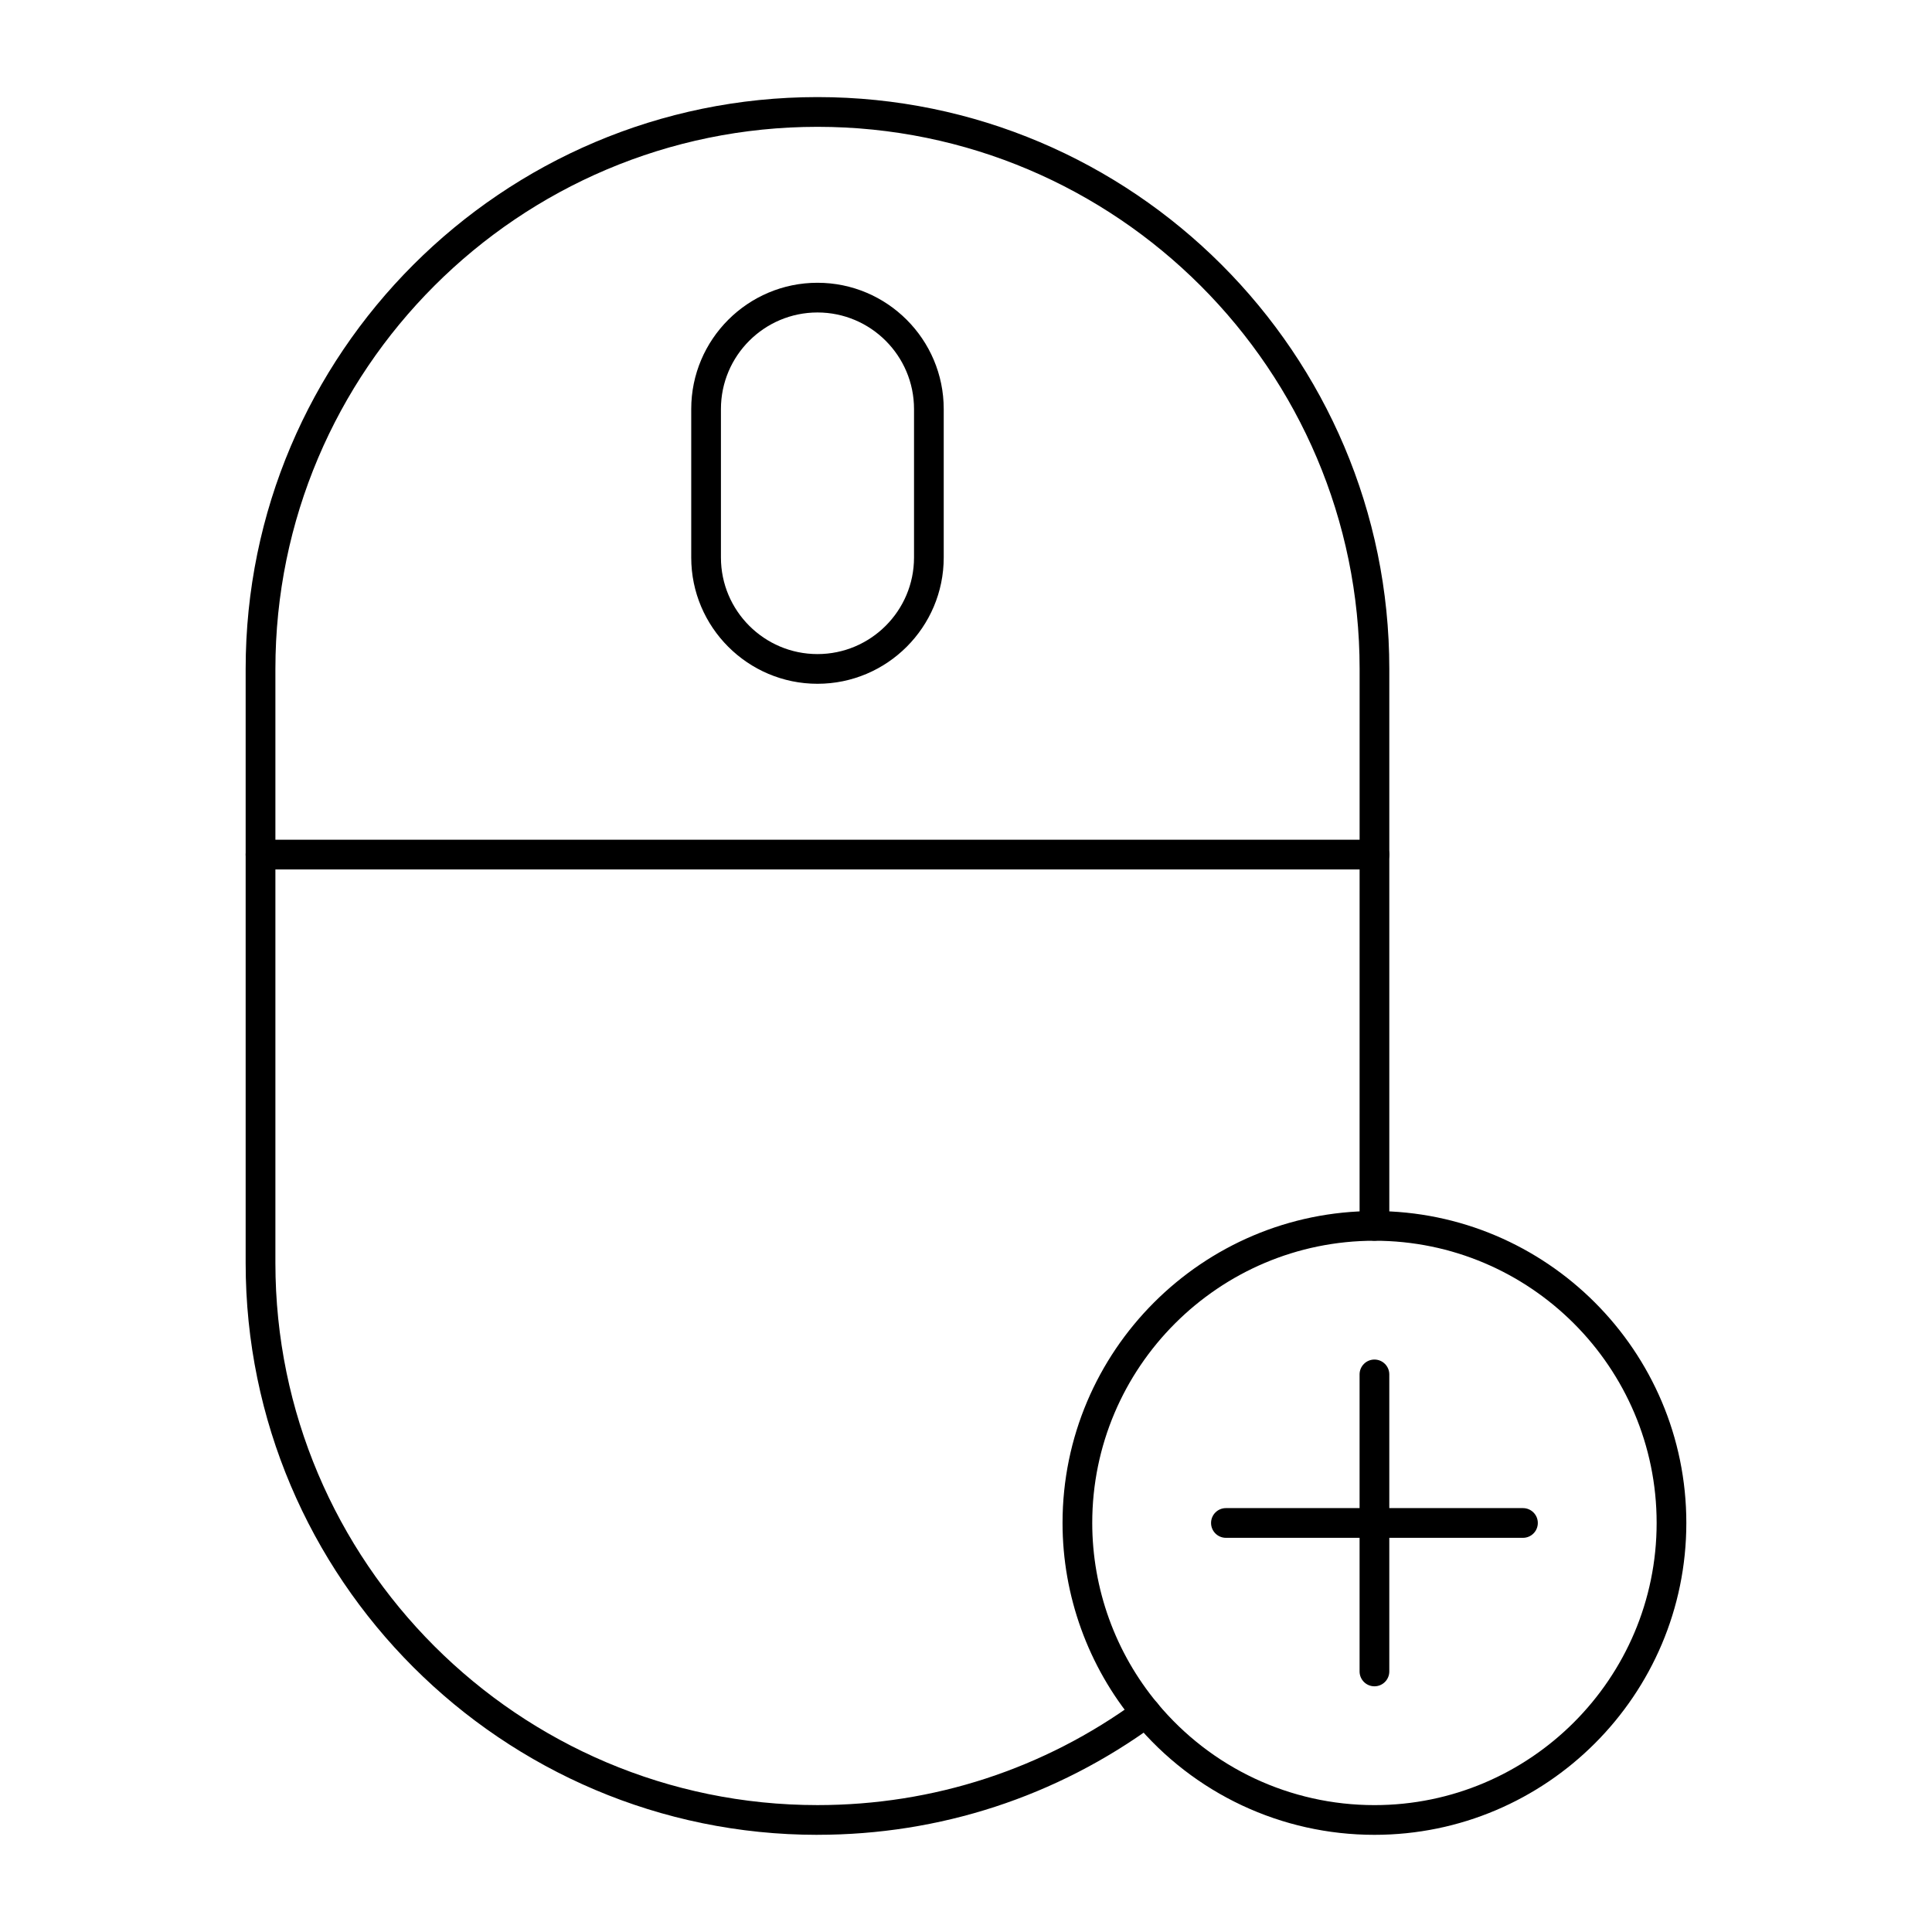 <?xml version="1.0" encoding="UTF-8"?>
<!-- Uploaded to: ICON Repo, www.svgrepo.com, Generator: ICON Repo Mixer Tools -->
<svg fill="#000000" width="800px" height="800px" version="1.1" viewBox="144 144 512 512" xmlns="http://www.w3.org/2000/svg">
 <g>
  <path d="m508.24 374.41h-295.2c-2.172 0-3.938-1.762-3.938-3.938 0-2.172 1.762-3.938 3.938-3.938h295.2c2.172 0 3.938 1.762 3.938 3.938 0 2.176-1.762 3.938-3.938 3.938z"/>
  <path d="m360.64 325.21c-18.449 0-33.457-15.008-33.457-33.457v-39.359c0-18.449 15.008-33.457 33.457-33.457s33.457 15.008 33.457 33.457v39.359c0 18.449-15.008 33.457-33.457 33.457zm0-98.402c-14.105 0-25.586 11.477-25.586 25.586v39.359c0 14.105 11.477 25.586 25.586 25.586 14.105 0 25.586-11.477 25.586-25.586v-39.359c0-14.105-11.477-25.586-25.586-25.586z"/>
  <path d="m360.64 630.25c-83.559 0-151.54-67.98-151.54-151.54v-157.44c0-83.559 67.98-151.54 151.54-151.54 83.559 0 151.54 67.98 151.54 151.54v147.6c0 2.172-1.762 3.938-3.938 3.938-2.172 0-3.938-1.762-3.938-3.938l0.008-147.6c0-79.219-64.449-143.66-143.66-143.66-79.219 0-143.67 64.449-143.67 143.66v157.44c0 79.219 64.449 143.66 143.66 143.66 30.711 0 60.012-9.562 84.738-27.652 1.758-1.285 4.215-0.902 5.5 0.852 1.281 1.754 0.902 4.219-0.852 5.504-26.082 19.082-56.992 29.168-89.387 29.168z"/>
  <path d="m508.24 630.25c-24.625 0-47.793-10.871-63.566-29.828-12.309-14.797-19.09-33.559-19.09-52.828 0-45.574 37.082-82.656 82.656-82.656s82.656 37.082 82.656 82.656c0 45.578-37.078 82.656-82.656 82.656zm0-157.44c-41.234 0-74.785 33.547-74.785 74.785 0 17.434 6.133 34.406 17.27 47.793 14.273 17.152 35.234 26.988 57.516 26.988 41.234 0 74.785-33.547 74.785-74.785 0-41.234-33.551-74.781-74.785-74.781z"/>
  <path d="m547.6 551.54h-78.719c-2.172 0-3.938-1.762-3.938-3.938 0-2.172 1.762-3.938 3.938-3.938h78.719c2.172 0 3.938 1.762 3.938 3.938 0 2.176-1.762 3.938-3.938 3.938z"/>
  <path d="m508.24 590.89c-2.172 0-3.938-1.762-3.938-3.938v-78.719c0-2.172 1.762-3.938 3.938-3.938 2.172 0 3.938 1.762 3.938 3.938v78.719c0 2.176-1.762 3.938-3.938 3.938z"/>
 </g>
</svg>